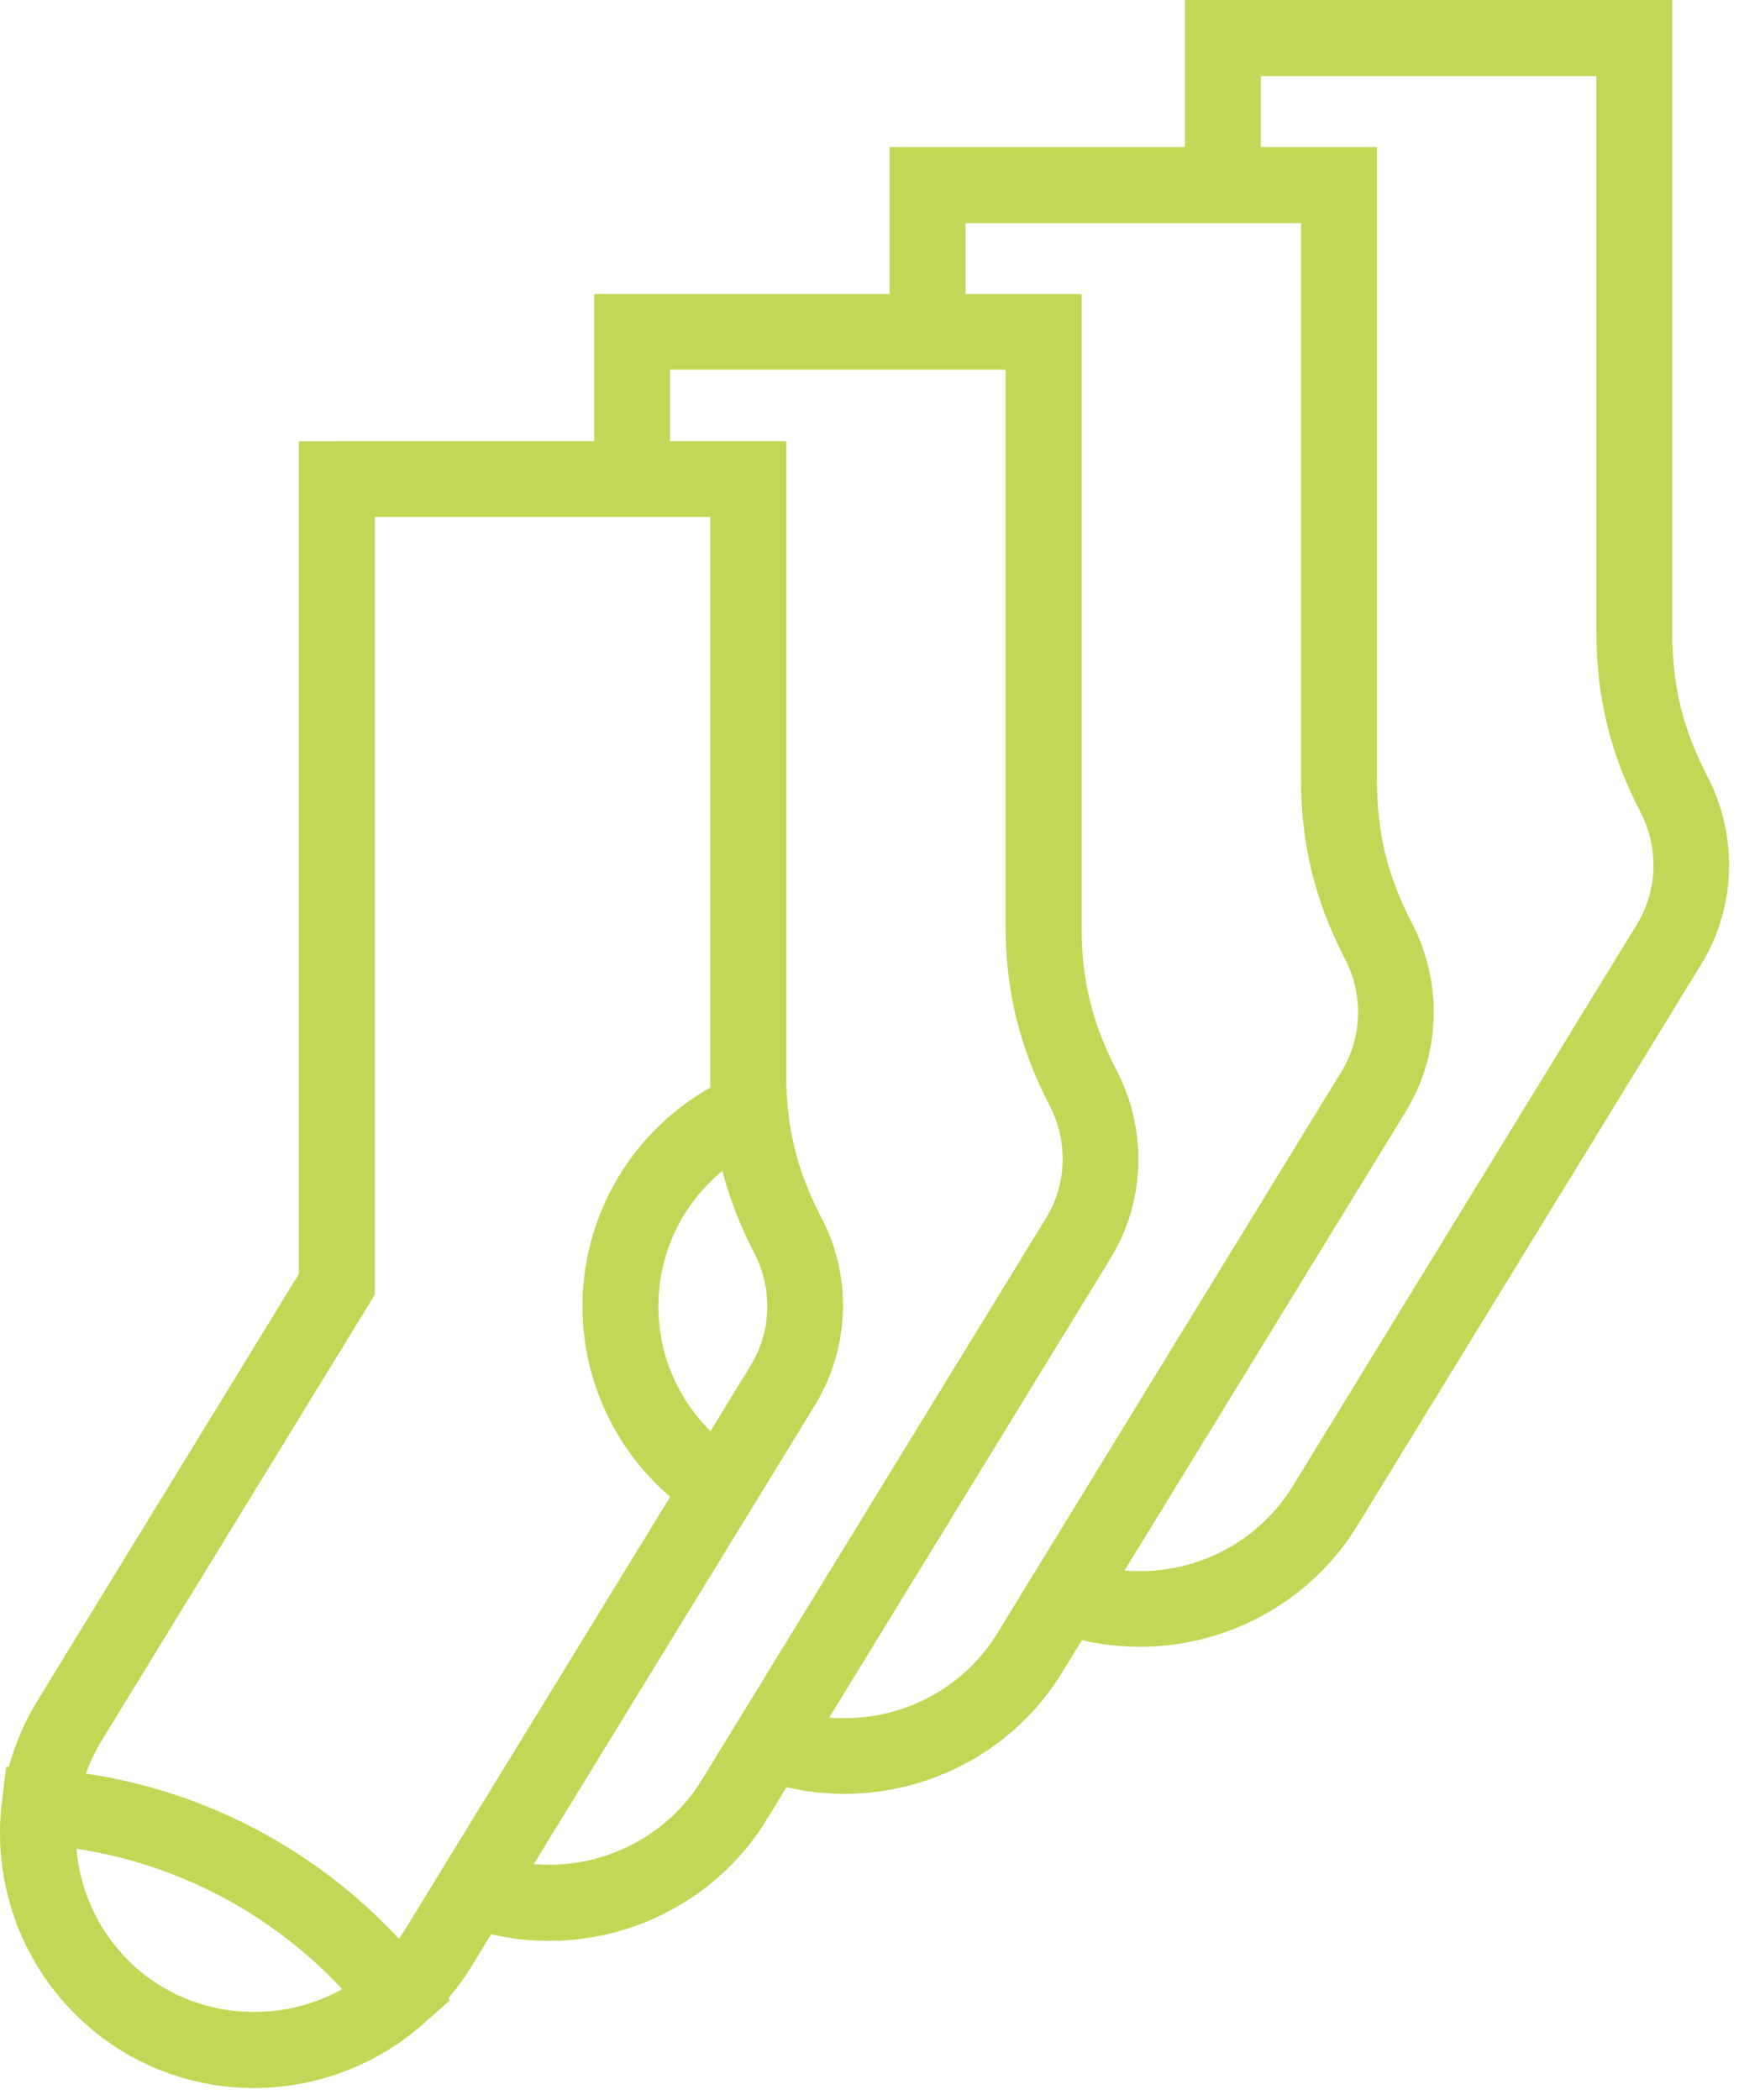 <svg width="130" height="157" viewBox="0 0 130 157" fill="none" xmlns="http://www.w3.org/2000/svg">
<path d="M25.178 32.98H44.422V21.987H47.258H66.502V10.993H69.338H88.582V0H91.419H125.014V47.304C125.014 49.3 125.218 51.119 125.641 52.851C126.064 54.571 126.724 56.275 127.642 58.045C128.774 60.216 129.329 62.673 129.252 65.141C129.175 67.532 128.499 69.923 127.18 72.083L101.478 114.034C98.746 118.497 94.431 121.433 89.687 122.576C86.823 123.263 83.806 123.296 80.882 122.609L79.397 125.027C76.666 129.491 72.351 132.426 67.607 133.569C64.743 134.256 61.726 134.289 58.801 133.602L57.317 136.021C54.585 140.484 50.27 143.419 45.527 144.563C42.663 145.25 39.645 145.283 36.721 144.596L35.237 147.014C34.715 147.866 34.138 148.658 33.511 149.394L33.627 149.543L31.879 151.087C31.126 151.774 30.329 152.395 29.488 152.945L29.334 153.049H29.328L29.169 153.154L29.136 153.17L29.114 153.187C26.541 154.792 23.628 155.759 20.643 156.023C16.994 156.342 13.217 155.616 9.804 153.726H9.766L9.078 153.302L8.93 153.209L8.87 153.17L8.776 153.11L8.661 153.038L8.628 153.016L8.479 152.918L8.457 152.901L8.336 152.819L8.193 152.72L8.062 152.626L8.051 152.621L7.908 152.522L7.627 152.318L7.49 152.214L7.479 152.203L7.353 152.104L7.287 152.055L7.215 152L7.1 151.906L7.083 151.89L6.951 151.78L6.825 151.675L6.819 151.67L6.737 151.598L6.687 151.554L6.555 151.444L6.429 151.335L6.176 151.104L6.05 150.988L6.028 150.972L5.923 150.873C5.264 150.246 4.654 149.576 4.104 148.872L4 148.74C3.45 148.031 2.961 147.289 2.521 146.514L2.46 146.404L2.444 146.371L2.362 146.228L2.351 146.206L2.285 146.08L2.241 146.003L2.202 145.931L2.131 145.799L2.125 145.783L2.048 145.634L2.026 145.59L1.971 145.486L1.922 145.387L1.9 145.338L1.828 145.184L1.773 145.068L1.757 145.03L1.729 144.975L1.685 144.876L1.636 144.766L1.614 144.722L1.548 144.568L1.543 144.563C0.229 141.473 -0.271 138.071 0.141 134.724L0.465 132.069L0.663 132.08C1.125 130.381 1.828 128.727 2.79 127.155L22.342 95.235V32.986H25.178V32.98ZM94.255 10.993H102.934V58.298C102.934 60.293 103.138 62.112 103.561 63.844C103.984 65.564 104.644 67.268 105.562 69.038C106.694 71.209 107.249 73.666 107.172 76.135C107.095 78.525 106.419 80.917 105.1 83.077L84.07 117.404C85.521 117.53 86.977 117.415 88.379 117.079C91.704 116.282 94.728 114.215 96.646 111.088L122.348 69.137C123.151 67.829 123.558 66.389 123.602 64.965C123.651 63.481 123.31 61.992 122.612 60.661C121.507 58.534 120.688 56.407 120.144 54.181C119.6 51.96 119.342 49.701 119.342 47.31V5.684H94.26V10.999L94.255 10.993ZM72.175 21.987H80.854V69.291C80.854 71.286 81.057 73.106 81.481 74.837C81.904 76.558 82.564 78.262 83.481 80.032C84.614 82.203 85.169 84.66 85.092 87.128C85.015 89.519 84.339 91.91 83.02 94.07L61.989 128.397C63.441 128.523 64.897 128.408 66.299 128.073C69.624 127.276 72.647 125.209 74.566 122.081L100.268 80.131C101.071 78.822 101.478 77.382 101.522 75.959C101.571 74.475 101.23 72.985 100.532 71.655C99.427 69.528 98.608 67.4 98.064 65.174C97.52 62.953 97.262 60.694 97.262 58.303V16.677H72.18V21.998L72.175 21.987ZM50.095 32.98H58.774V80.284C58.774 82.28 58.977 84.099 59.401 85.831C59.741 87.232 60.242 88.617 60.912 90.036V90.041L60.945 90.107L60.951 90.118L60.973 90.173L61.028 90.283L61.038 90.299L61.072 90.36V90.365L61.105 90.431L61.11 90.448L61.138 90.497L61.154 90.53L61.17 90.563L61.192 90.613L61.198 90.629L61.231 90.695L61.264 90.761L61.269 90.778L61.297 90.827L61.313 90.86L61.33 90.893L61.357 90.942L61.368 90.959L61.401 91.025L61.456 91.129L61.511 91.234L61.561 91.338L61.61 91.443L61.66 91.547L61.709 91.652L61.759 91.756L61.808 91.861L61.852 91.965L61.896 92.069L61.94 92.174L61.984 92.278L62.028 92.383L62.072 92.487L62.11 92.591L62.149 92.696L62.187 92.806L62.226 92.916L62.264 93.026L62.303 93.136L62.336 93.246L62.369 93.356L62.402 93.466L62.435 93.575L62.468 93.685L62.501 93.795L62.534 93.905L62.561 94.015L62.589 94.125L62.616 94.235L62.644 94.345L62.671 94.455L62.693 94.565L62.715 94.675L62.737 94.785L62.759 94.895L62.781 95.005L62.803 95.115L62.825 95.23L62.842 95.345L62.858 95.461L62.874 95.576L62.891 95.692L62.907 95.807L62.924 95.922L62.935 96.038L62.946 96.153L62.957 96.269L62.968 96.384L62.979 96.5L62.984 96.615L62.99 96.731L62.995 96.846L63.001 96.961L63.006 97.077L63.012 97.192L63.017 97.308V97.423V97.538V97.654V97.769V97.885L63.012 98L63.006 98.116L63.001 98.226L62.995 98.335L62.99 98.445L62.984 98.555L62.979 98.665L62.968 98.775L62.957 98.885L62.946 98.995L62.935 99.105L62.924 99.215L62.913 99.325L62.896 99.435L62.88 99.545L62.863 99.655L62.847 99.765L62.831 99.875L62.814 99.985L62.797 100.094L62.776 100.204L62.754 100.314L62.731 100.424L62.709 100.534L62.688 100.644L62.666 100.754L62.638 100.864L62.611 100.974L62.583 101.084L62.556 101.194L62.528 101.304L62.495 101.414L62.462 101.524L62.429 101.634L62.396 101.743L62.363 101.853L62.33 101.963L62.297 102.073L62.259 102.183L62.22 102.293L62.182 102.403L62.143 102.513L62.105 102.623L62.066 102.733L62.022 102.837L61.978 102.942L61.934 103.046L61.891 103.151L61.846 103.255L61.803 103.36L61.753 103.464L61.704 103.568L61.654 103.673L61.605 103.777L61.555 103.882L61.506 103.986L61.451 104.091L61.396 104.195L61.341 104.299L61.286 104.404L61.231 104.508L61.176 104.613L61.115 104.717L61.055 104.822L60.995 104.926L60.934 105.025L54.794 115.051L39.904 139.352C41.355 139.478 42.812 139.363 44.213 139.027C47.539 138.23 50.562 136.164 52.48 133.036L78.183 91.085C78.985 89.777 79.392 88.337 79.436 86.913C79.485 85.429 79.145 83.94 78.447 82.61C77.342 80.482 76.523 78.355 75.978 76.129C75.434 73.908 75.176 71.649 75.176 69.258V27.632H50.095V32.947V32.98ZM6.429 132.585C10.964 133.261 15.246 134.696 19.148 136.752C23.155 138.868 26.761 141.644 29.817 144.931C30.021 144.651 30.213 144.365 30.395 144.062L50.1 111.896C48.407 110.445 46.978 108.697 45.895 106.74C44.395 104.036 43.543 100.935 43.543 97.654C43.543 93.845 44.686 90.294 46.648 87.32C48.286 84.836 50.507 82.763 53.112 81.296C53.101 80.955 53.096 80.614 53.096 80.273V38.647H28.015V96.796L7.616 130.09C7.127 130.892 6.731 131.722 6.424 132.58L6.429 132.585ZM20.149 150.367C22.056 150.202 23.914 149.631 25.585 148.696C22.974 145.909 19.912 143.557 16.51 141.759C13.195 140.011 9.557 138.786 5.714 138.203C5.841 139.704 6.22 141.177 6.83 142.551L6.858 142.611L6.863 142.617L6.896 142.688L6.929 142.754L6.962 142.82L6.995 142.892V142.897L7.045 142.996L7.067 143.04L7.094 143.1L7.138 143.183L7.149 143.199L7.204 143.304L7.215 143.326L7.259 143.408L7.292 143.469L7.314 143.513L7.369 143.612V143.617L7.424 143.716L7.446 143.749L7.484 143.815C7.578 143.98 7.677 144.139 7.781 144.299L7.787 144.31L7.853 144.409L7.869 144.436C8.485 145.371 9.221 146.239 10.073 147.009L10.095 147.031L10.161 147.091L10.216 147.141L10.249 147.168L10.469 147.355L10.524 147.404L10.595 147.459L10.617 147.476L10.711 147.553L10.727 147.564L10.81 147.63L10.859 147.668L10.903 147.701L10.991 147.767L11.002 147.773L11.101 147.844L11.129 147.866L11.2 147.921L11.266 147.965L11.299 147.987L11.398 148.058H11.403L11.502 148.124L11.546 148.152L11.607 148.19L11.689 148.245L11.711 148.262L11.816 148.328L11.832 148.339L11.92 148.394L11.975 148.432L12.025 148.46L12.14 148.531L12.168 148.548L12.255 148.603L12.316 148.636L12.377 148.669L12.464 148.718L12.497 148.735L12.613 148.801L12.734 148.867L12.761 148.883L12.855 148.932L12.915 148.965L12.981 148.998L13.069 149.042L13.102 149.059L13.217 149.114H13.223L13.344 149.169L13.371 149.18L13.47 149.224L13.525 149.251L13.591 149.279L13.679 149.317L13.718 149.334L13.833 149.383H13.839C15.867 150.23 18.032 150.537 20.143 150.351L20.149 150.367ZM53.997 87.535C52.986 88.37 52.095 89.354 51.37 90.453C50.012 92.515 49.221 94.988 49.221 97.659C49.221 99.974 49.809 102.128 50.842 103.992C51.458 105.096 52.222 106.108 53.112 106.987L56.102 102.106C56.905 100.798 57.312 99.358 57.356 97.934C57.405 96.45 57.064 94.961 56.366 93.63L56.328 93.553L56.317 93.531L56.289 93.477L56.267 93.433L56.251 93.4L56.218 93.334L56.212 93.323L56.174 93.246L56.169 93.235L56.136 93.169L56.119 93.136L56.097 93.092L56.069 93.037L56.059 93.015L56.02 92.938L55.982 92.861L55.971 92.839L55.943 92.784L55.921 92.74L55.905 92.707L55.872 92.641L55.866 92.624L55.718 92.311L55.685 92.24V92.234L55.652 92.157L55.646 92.141C54.959 90.629 54.415 89.107 54.008 87.54L53.997 87.535Z" fill="#C0D855"/>
</svg>
